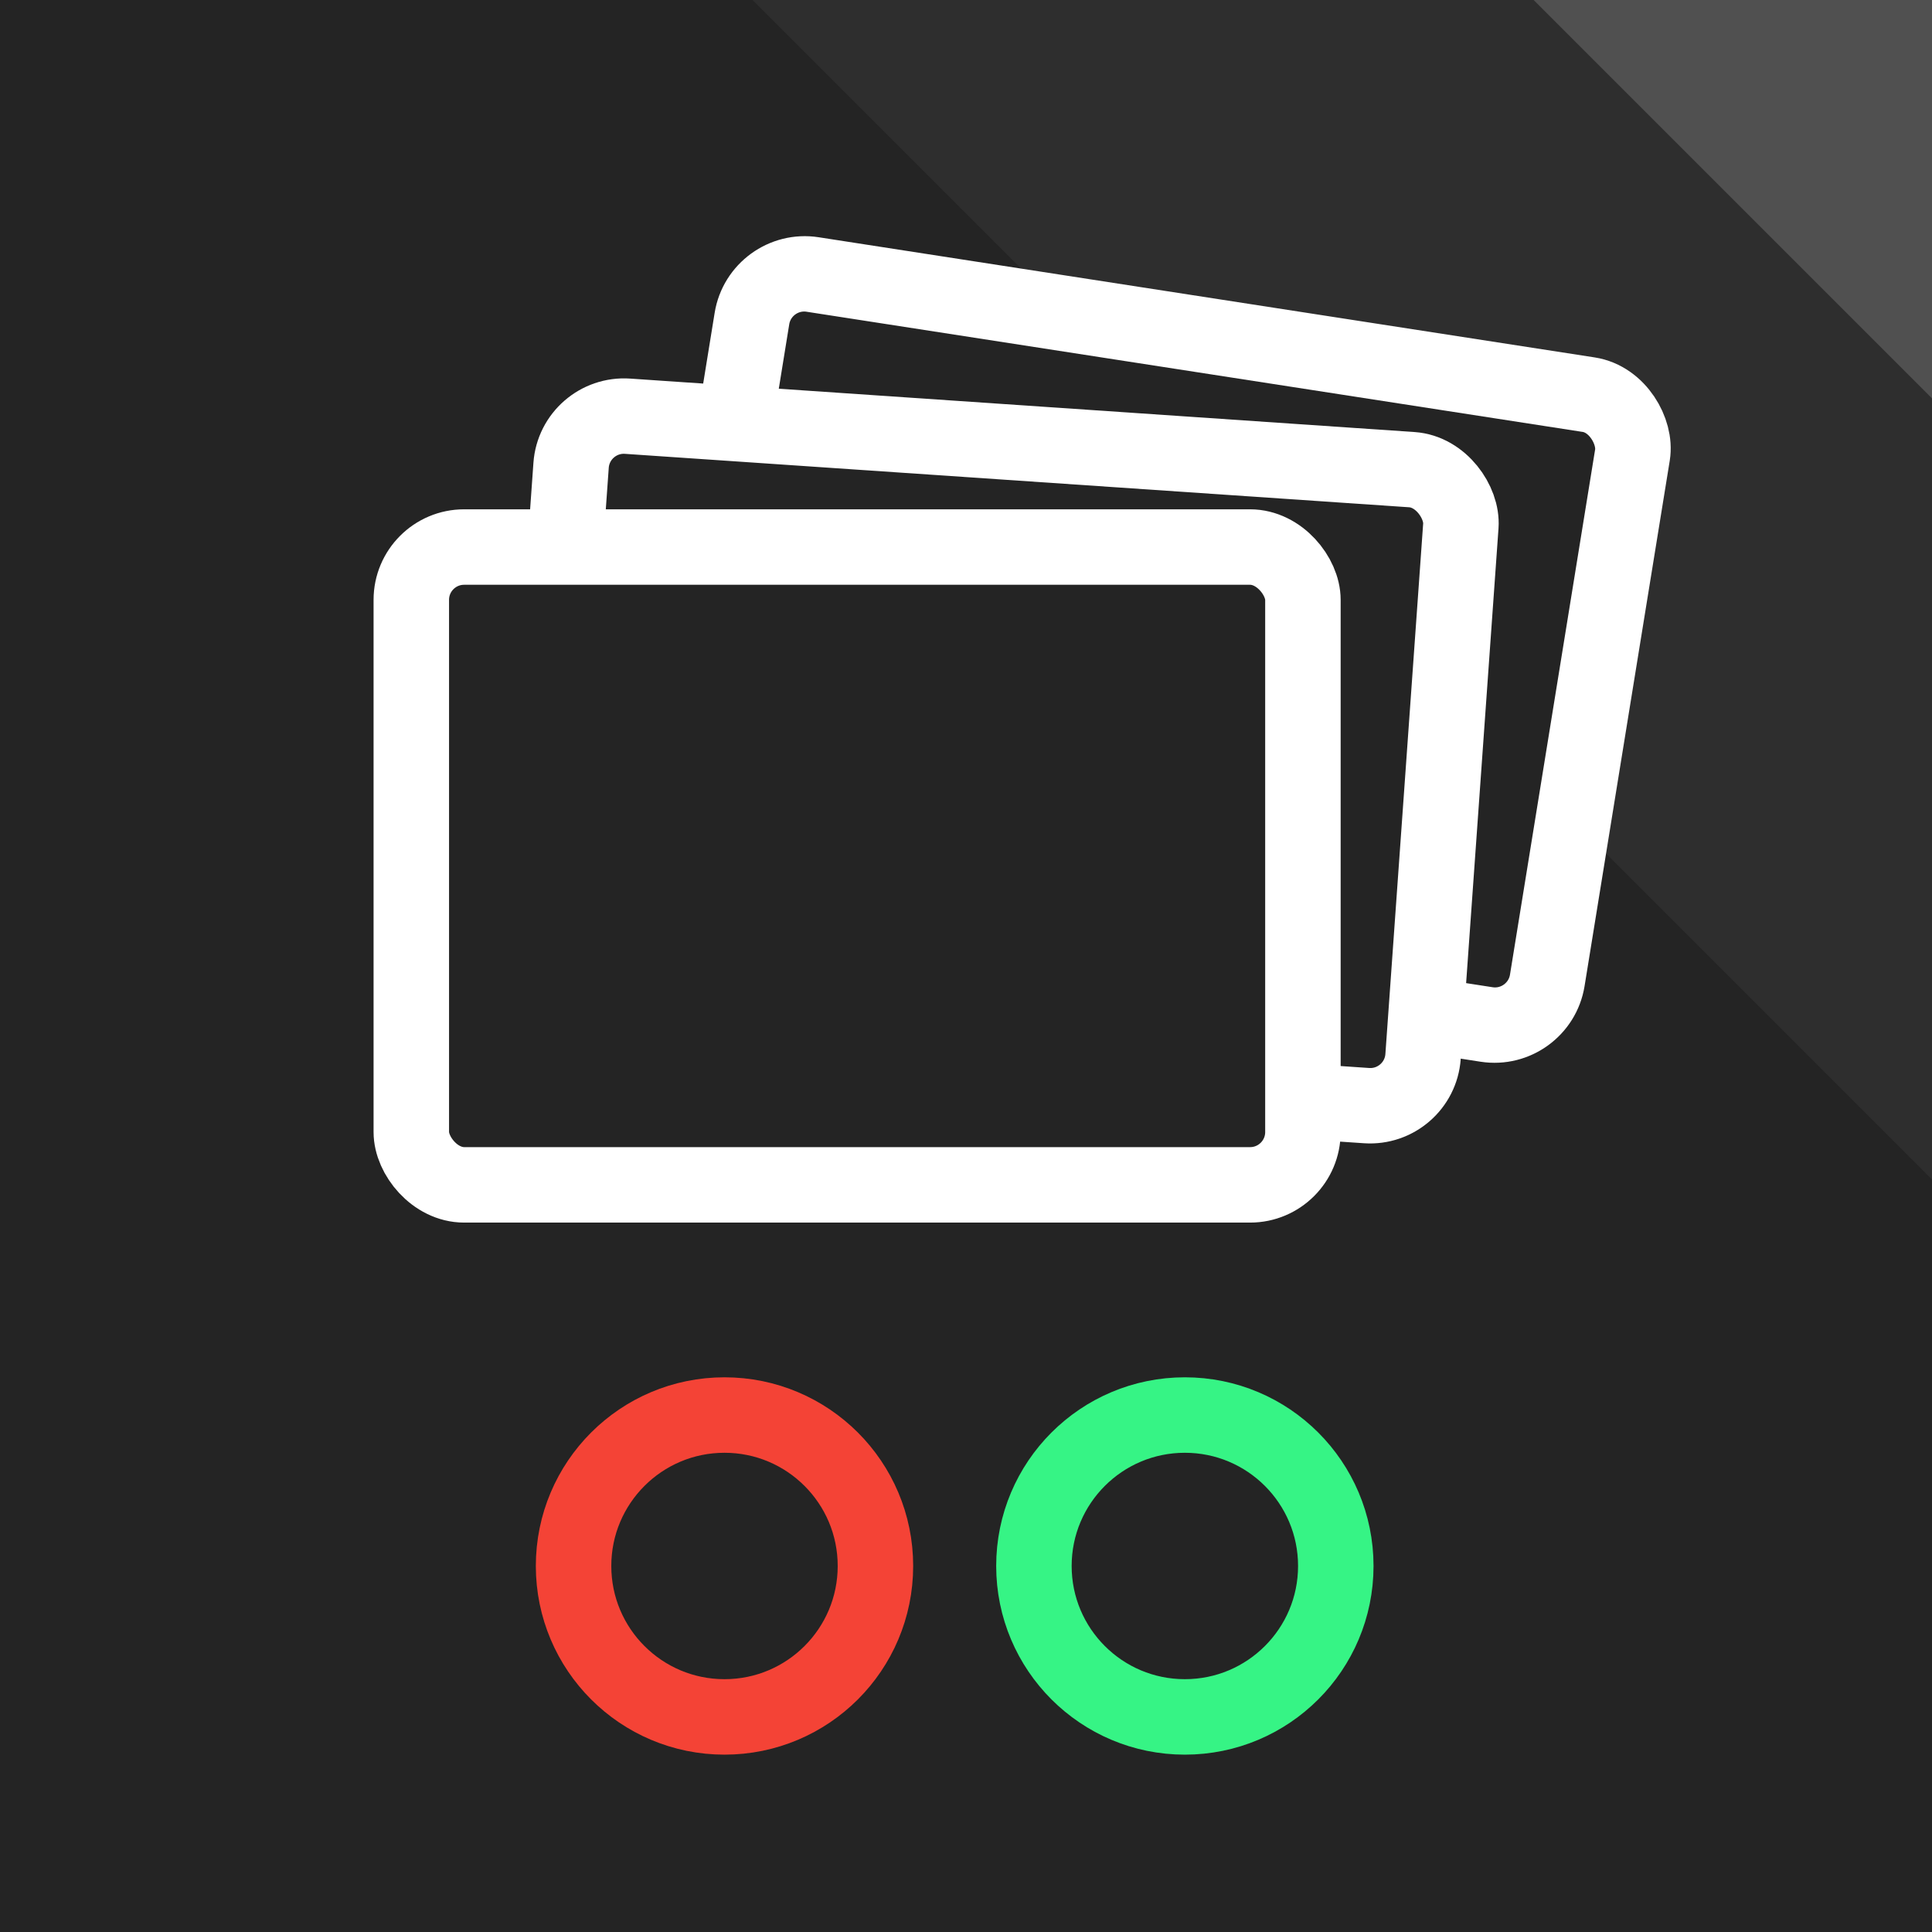 <svg width="512" height="512" viewBox="0 0 512 512" fill="none" xmlns="http://www.w3.org/2000/svg">
<rect width="512" height="512" fill="#1E1E1E"/>
<rect width="512" height="512" fill="#505050"/>
<rect x="-329" y="295.428" width="728.925" height="763.373" transform="rotate(-45 -329 295.428)" fill="#2E2E2E"/>
<rect x="-421" y="410.428" width="728.925" height="763.373" transform="rotate(-45 -421 410.428)" fill="#242424"/>
<rect x="-8.286" y="-11.405" width="236.18" height="169.104" rx="14" transform="matrix(0.988 0.153 -0.16 0.987 207.875 83.124)" fill="#242424" stroke="white" stroke-width="20"/>
<rect x="-9.265" y="-10.658" width="236.265" height="169.043" rx="14" transform="matrix(0.998 0.068 -0.071 0.997 160.829 120.606)" fill="#242424" stroke="white" stroke-width="20"/>
<rect x="109" y="144.972" width="236.286" height="169.028" rx="14" fill="#242424" stroke="white" stroke-width="20"/>
<circle cx="192" cy="415" r="40" fill="#242424" stroke="#F44336" stroke-width="20"/>
<circle cx="314" cy="415" r="40" fill="#242424" stroke="#36F485" stroke-width="20"/>
</svg>
